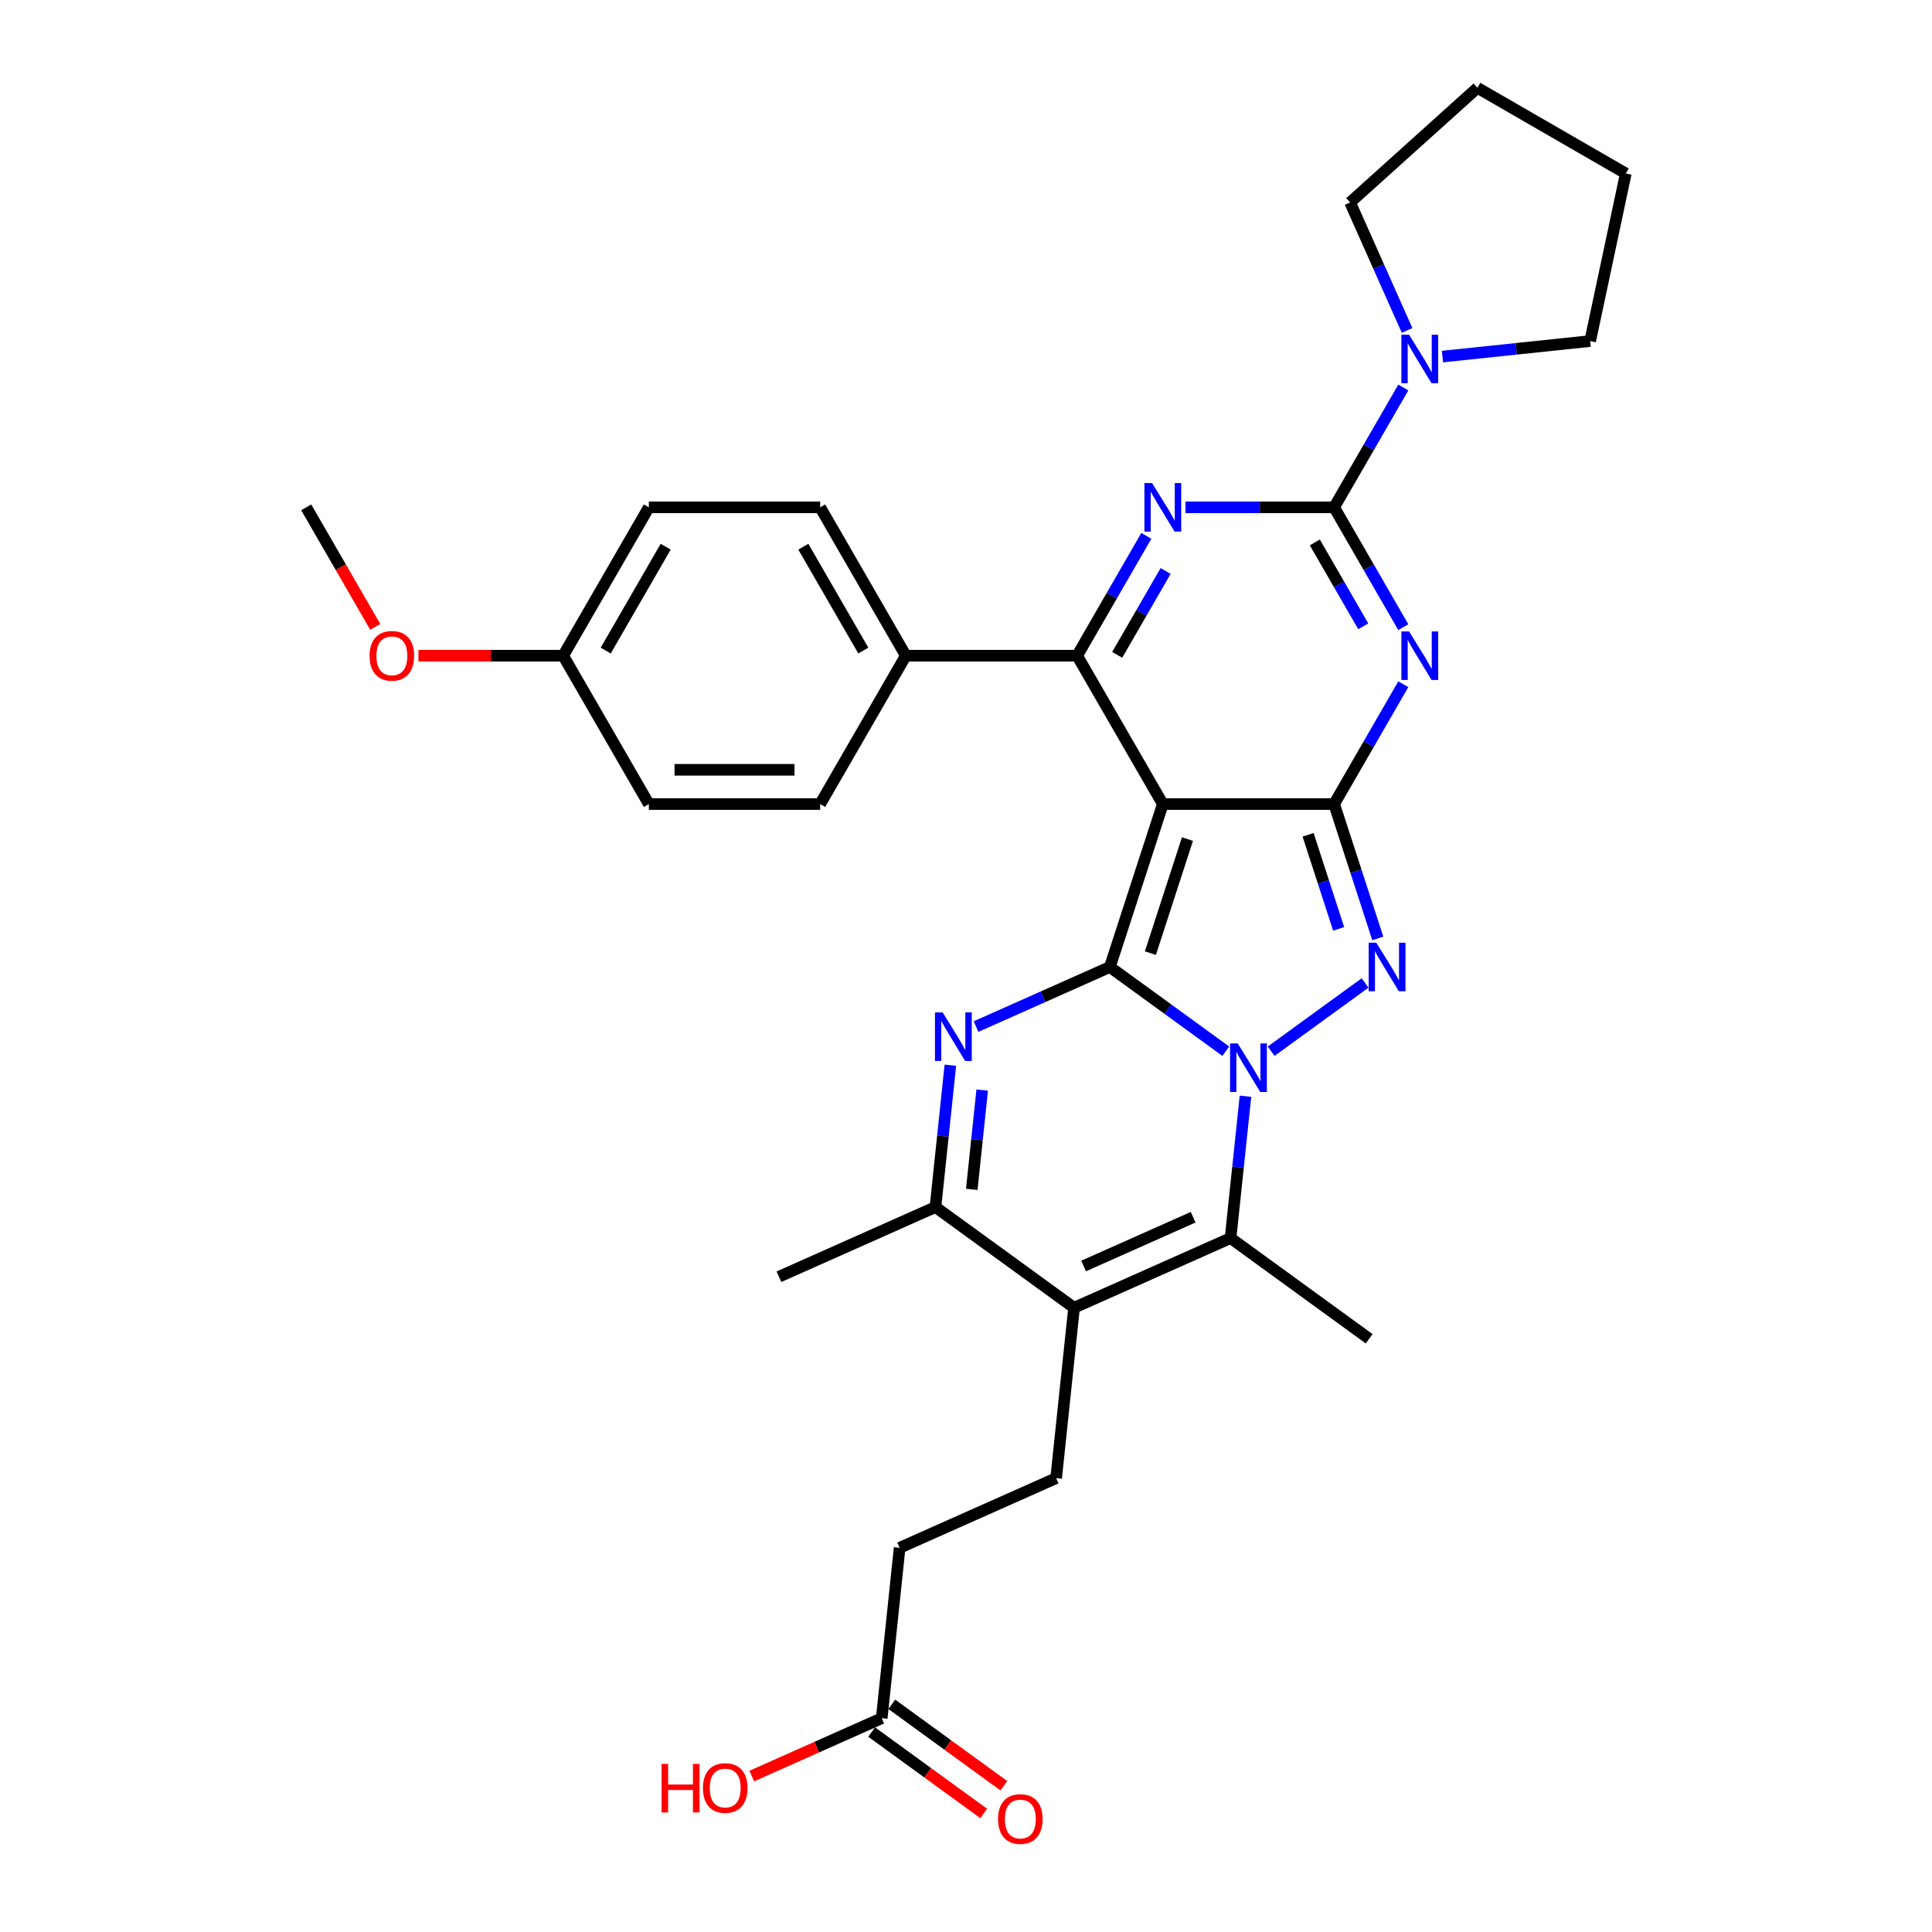 <?xml version='1.0' encoding='iso-8859-1'?>
<svg version='1.1' baseProfile='full'
              xmlns='http://www.w3.org/2000/svg'
                      xmlns:rdkit='http://www.rdkit.org/xml'
                      xmlns:xlink='http://www.w3.org/1999/xlink'
                  xml:space='preserve'
width='1000px' height='1000px' viewBox='0 0 1000 1000'>
<!-- END OF HEADER -->
<rect style='opacity:1.0;fill:#FFFFFF;stroke:none' width='1000' height='1000' x='0' y='0'> </rect>
<path class='bond-0' d='M 574.466,500.514 L 604.465,522.31' style='fill:none;fill-rule:evenodd;stroke:#000000;stroke-width:6px;stroke-linecap:butt;stroke-linejoin:miter;stroke-opacity:1' />
<path class='bond-0' d='M 604.465,522.31 L 634.464,544.106' style='fill:none;fill-rule:evenodd;stroke:#0000FF;stroke-width:6px;stroke-linecap:butt;stroke-linejoin:miter;stroke-opacity:1' />
<path class='bond-1' d='M 574.466,500.514 L 601.868,416.18' style='fill:none;fill-rule:evenodd;stroke:#000000;stroke-width:6px;stroke-linecap:butt;stroke-linejoin:miter;stroke-opacity:1' />
<path class='bond-1' d='M 595.443,493.345 L 614.624,434.31' style='fill:none;fill-rule:evenodd;stroke:#000000;stroke-width:6px;stroke-linecap:butt;stroke-linejoin:miter;stroke-opacity:1' />
<path class='bond-7' d='M 574.466,500.514 L 539.832,515.934' style='fill:none;fill-rule:evenodd;stroke:#000000;stroke-width:6px;stroke-linecap:butt;stroke-linejoin:miter;stroke-opacity:1' />
<path class='bond-7' d='M 539.832,515.934 L 505.198,531.354' style='fill:none;fill-rule:evenodd;stroke:#0000FF;stroke-width:6px;stroke-linecap:butt;stroke-linejoin:miter;stroke-opacity:1' />
<path class='bond-5' d='M 657.945,544.106 L 706.566,508.781' style='fill:none;fill-rule:evenodd;stroke:#0000FF;stroke-width:6px;stroke-linecap:butt;stroke-linejoin:miter;stroke-opacity:1' />
<path class='bond-9' d='M 644.652,567.409 L 640.794,604.117' style='fill:none;fill-rule:evenodd;stroke:#0000FF;stroke-width:6px;stroke-linecap:butt;stroke-linejoin:miter;stroke-opacity:1' />
<path class='bond-9' d='M 640.794,604.117 L 636.936,640.824' style='fill:none;fill-rule:evenodd;stroke:#000000;stroke-width:6px;stroke-linecap:butt;stroke-linejoin:miter;stroke-opacity:1' />
<path class='bond-2' d='M 601.868,416.18 L 690.542,416.18' style='fill:none;fill-rule:evenodd;stroke:#000000;stroke-width:6px;stroke-linecap:butt;stroke-linejoin:miter;stroke-opacity:1' />
<path class='bond-8' d='M 601.868,416.18 L 557.53,339.386' style='fill:none;fill-rule:evenodd;stroke:#000000;stroke-width:6px;stroke-linecap:butt;stroke-linejoin:miter;stroke-opacity:1' />
<path class='bond-3' d='M 690.542,416.18 L 708.446,385.169' style='fill:none;fill-rule:evenodd;stroke:#000000;stroke-width:6px;stroke-linecap:butt;stroke-linejoin:miter;stroke-opacity:1' />
<path class='bond-3' d='M 708.446,385.169 L 726.35,354.159' style='fill:none;fill-rule:evenodd;stroke:#0000FF;stroke-width:6px;stroke-linecap:butt;stroke-linejoin:miter;stroke-opacity:1' />
<path class='bond-32' d='M 690.542,416.18 L 701.843,450.961' style='fill:none;fill-rule:evenodd;stroke:#000000;stroke-width:6px;stroke-linecap:butt;stroke-linejoin:miter;stroke-opacity:1' />
<path class='bond-32' d='M 701.843,450.961 L 713.144,485.741' style='fill:none;fill-rule:evenodd;stroke:#0000FF;stroke-width:6px;stroke-linecap:butt;stroke-linejoin:miter;stroke-opacity:1' />
<path class='bond-32' d='M 677.065,432.095 L 684.976,456.441' style='fill:none;fill-rule:evenodd;stroke:#000000;stroke-width:6px;stroke-linecap:butt;stroke-linejoin:miter;stroke-opacity:1' />
<path class='bond-32' d='M 684.976,456.441 L 692.887,480.787' style='fill:none;fill-rule:evenodd;stroke:#0000FF;stroke-width:6px;stroke-linecap:butt;stroke-linejoin:miter;stroke-opacity:1' />
<path class='bond-34' d='M 726.35,324.613 L 708.446,293.602' style='fill:none;fill-rule:evenodd;stroke:#0000FF;stroke-width:6px;stroke-linecap:butt;stroke-linejoin:miter;stroke-opacity:1' />
<path class='bond-34' d='M 708.446,293.602 L 690.542,262.592' style='fill:none;fill-rule:evenodd;stroke:#000000;stroke-width:6px;stroke-linecap:butt;stroke-linejoin:miter;stroke-opacity:1' />
<path class='bond-34' d='M 705.62,324.177 L 693.087,302.469' style='fill:none;fill-rule:evenodd;stroke:#0000FF;stroke-width:6px;stroke-linecap:butt;stroke-linejoin:miter;stroke-opacity:1' />
<path class='bond-34' d='M 693.087,302.469 L 680.554,280.762' style='fill:none;fill-rule:evenodd;stroke:#000000;stroke-width:6px;stroke-linecap:butt;stroke-linejoin:miter;stroke-opacity:1' />
<path class='bond-4' d='M 690.542,262.592 L 652.075,262.592' style='fill:none;fill-rule:evenodd;stroke:#000000;stroke-width:6px;stroke-linecap:butt;stroke-linejoin:miter;stroke-opacity:1' />
<path class='bond-4' d='M 652.075,262.592 L 613.608,262.592' style='fill:none;fill-rule:evenodd;stroke:#0000FF;stroke-width:6px;stroke-linecap:butt;stroke-linejoin:miter;stroke-opacity:1' />
<path class='bond-12' d='M 690.542,262.592 L 708.446,231.581' style='fill:none;fill-rule:evenodd;stroke:#000000;stroke-width:6px;stroke-linecap:butt;stroke-linejoin:miter;stroke-opacity:1' />
<path class='bond-12' d='M 708.446,231.581 L 726.35,200.57' style='fill:none;fill-rule:evenodd;stroke:#0000FF;stroke-width:6px;stroke-linecap:butt;stroke-linejoin:miter;stroke-opacity:1' />
<path class='bond-6' d='M 593.338,277.365 L 575.434,308.375' style='fill:none;fill-rule:evenodd;stroke:#0000FF;stroke-width:6px;stroke-linecap:butt;stroke-linejoin:miter;stroke-opacity:1' />
<path class='bond-6' d='M 575.434,308.375 L 557.53,339.386' style='fill:none;fill-rule:evenodd;stroke:#000000;stroke-width:6px;stroke-linecap:butt;stroke-linejoin:miter;stroke-opacity:1' />
<path class='bond-6' d='M 603.326,295.535 L 590.793,317.243' style='fill:none;fill-rule:evenodd;stroke:#0000FF;stroke-width:6px;stroke-linecap:butt;stroke-linejoin:miter;stroke-opacity:1' />
<path class='bond-6' d='M 590.793,317.243 L 578.26,338.95' style='fill:none;fill-rule:evenodd;stroke:#000000;stroke-width:6px;stroke-linecap:butt;stroke-linejoin:miter;stroke-opacity:1' />
<path class='bond-11' d='M 491.905,551.355 L 488.047,588.062' style='fill:none;fill-rule:evenodd;stroke:#0000FF;stroke-width:6px;stroke-linecap:butt;stroke-linejoin:miter;stroke-opacity:1' />
<path class='bond-11' d='M 488.047,588.062 L 484.189,624.77' style='fill:none;fill-rule:evenodd;stroke:#000000;stroke-width:6px;stroke-linecap:butt;stroke-linejoin:miter;stroke-opacity:1' />
<path class='bond-11' d='M 508.385,564.221 L 505.685,589.916' style='fill:none;fill-rule:evenodd;stroke:#0000FF;stroke-width:6px;stroke-linecap:butt;stroke-linejoin:miter;stroke-opacity:1' />
<path class='bond-11' d='M 505.685,589.916 L 502.984,615.611' style='fill:none;fill-rule:evenodd;stroke:#000000;stroke-width:6px;stroke-linecap:butt;stroke-linejoin:miter;stroke-opacity:1' />
<path class='bond-14' d='M 557.53,339.386 L 468.856,339.386' style='fill:none;fill-rule:evenodd;stroke:#000000;stroke-width:6px;stroke-linecap:butt;stroke-linejoin:miter;stroke-opacity:1' />
<path class='bond-20' d='M 636.936,640.824 L 708.675,692.946' style='fill:none;fill-rule:evenodd;stroke:#000000;stroke-width:6px;stroke-linecap:butt;stroke-linejoin:miter;stroke-opacity:1' />
<path class='bond-33' d='M 636.936,640.824 L 555.928,676.891' style='fill:none;fill-rule:evenodd;stroke:#000000;stroke-width:6px;stroke-linecap:butt;stroke-linejoin:miter;stroke-opacity:1' />
<path class='bond-33' d='M 617.571,630.033 L 560.866,655.28' style='fill:none;fill-rule:evenodd;stroke:#000000;stroke-width:6px;stroke-linecap:butt;stroke-linejoin:miter;stroke-opacity:1' />
<path class='bond-10' d='M 555.928,676.891 L 484.189,624.77' style='fill:none;fill-rule:evenodd;stroke:#000000;stroke-width:6px;stroke-linecap:butt;stroke-linejoin:miter;stroke-opacity:1' />
<path class='bond-13' d='M 555.928,676.891 L 546.659,765.08' style='fill:none;fill-rule:evenodd;stroke:#000000;stroke-width:6px;stroke-linecap:butt;stroke-linejoin:miter;stroke-opacity:1' />
<path class='bond-25' d='M 484.189,624.77 L 403.181,660.837' style='fill:none;fill-rule:evenodd;stroke:#000000;stroke-width:6px;stroke-linecap:butt;stroke-linejoin:miter;stroke-opacity:1' />
<path class='bond-26' d='M 728.302,171.024 L 713.557,137.907' style='fill:none;fill-rule:evenodd;stroke:#0000FF;stroke-width:6px;stroke-linecap:butt;stroke-linejoin:miter;stroke-opacity:1' />
<path class='bond-26' d='M 713.557,137.907 L 698.812,104.789' style='fill:none;fill-rule:evenodd;stroke:#000000;stroke-width:6px;stroke-linecap:butt;stroke-linejoin:miter;stroke-opacity:1' />
<path class='bond-27' d='M 746.62,184.563 L 784.844,180.546' style='fill:none;fill-rule:evenodd;stroke:#0000FF;stroke-width:6px;stroke-linecap:butt;stroke-linejoin:miter;stroke-opacity:1' />
<path class='bond-27' d='M 784.844,180.546 L 823.068,176.528' style='fill:none;fill-rule:evenodd;stroke:#000000;stroke-width:6px;stroke-linecap:butt;stroke-linejoin:miter;stroke-opacity:1' />
<path class='bond-19' d='M 546.659,765.08 L 465.651,801.147' style='fill:none;fill-rule:evenodd;stroke:#000000;stroke-width:6px;stroke-linecap:butt;stroke-linejoin:miter;stroke-opacity:1' />
<path class='bond-17' d='M 468.856,339.386 L 424.519,262.592' style='fill:none;fill-rule:evenodd;stroke:#000000;stroke-width:6px;stroke-linecap:butt;stroke-linejoin:miter;stroke-opacity:1' />
<path class='bond-17' d='M 446.847,336.734 L 415.811,282.978' style='fill:none;fill-rule:evenodd;stroke:#000000;stroke-width:6px;stroke-linecap:butt;stroke-linejoin:miter;stroke-opacity:1' />
<path class='bond-18' d='M 468.856,339.386 L 424.519,416.18' style='fill:none;fill-rule:evenodd;stroke:#000000;stroke-width:6px;stroke-linecap:butt;stroke-linejoin:miter;stroke-opacity:1' />
<path class='bond-15' d='M 456.382,889.336 L 465.651,801.147' style='fill:none;fill-rule:evenodd;stroke:#000000;stroke-width:6px;stroke-linecap:butt;stroke-linejoin:miter;stroke-opacity:1' />
<path class='bond-16' d='M 451.17,896.51 L 480.167,917.577' style='fill:none;fill-rule:evenodd;stroke:#000000;stroke-width:6px;stroke-linecap:butt;stroke-linejoin:miter;stroke-opacity:1' />
<path class='bond-16' d='M 480.167,917.577 L 509.164,938.645' style='fill:none;fill-rule:evenodd;stroke:#FF0000;stroke-width:6px;stroke-linecap:butt;stroke-linejoin:miter;stroke-opacity:1' />
<path class='bond-16' d='M 461.594,882.162 L 490.591,903.229' style='fill:none;fill-rule:evenodd;stroke:#000000;stroke-width:6px;stroke-linecap:butt;stroke-linejoin:miter;stroke-opacity:1' />
<path class='bond-16' d='M 490.591,903.229 L 519.588,924.297' style='fill:none;fill-rule:evenodd;stroke:#FF0000;stroke-width:6px;stroke-linecap:butt;stroke-linejoin:miter;stroke-opacity:1' />
<path class='bond-22' d='M 456.382,889.336 L 422.75,904.309' style='fill:none;fill-rule:evenodd;stroke:#000000;stroke-width:6px;stroke-linecap:butt;stroke-linejoin:miter;stroke-opacity:1' />
<path class='bond-22' d='M 422.75,904.309 L 389.118,919.283' style='fill:none;fill-rule:evenodd;stroke:#FF0000;stroke-width:6px;stroke-linecap:butt;stroke-linejoin:miter;stroke-opacity:1' />
<path class='bond-23' d='M 424.519,262.592 L 335.845,262.592' style='fill:none;fill-rule:evenodd;stroke:#000000;stroke-width:6px;stroke-linecap:butt;stroke-linejoin:miter;stroke-opacity:1' />
<path class='bond-24' d='M 424.519,416.18 L 335.845,416.18' style='fill:none;fill-rule:evenodd;stroke:#000000;stroke-width:6px;stroke-linecap:butt;stroke-linejoin:miter;stroke-opacity:1' />
<path class='bond-24' d='M 411.218,398.445 L 349.146,398.445' style='fill:none;fill-rule:evenodd;stroke:#000000;stroke-width:6px;stroke-linecap:butt;stroke-linejoin:miter;stroke-opacity:1' />
<path class='bond-21' d='M 291.507,339.386 L 335.845,416.18' style='fill:none;fill-rule:evenodd;stroke:#000000;stroke-width:6px;stroke-linecap:butt;stroke-linejoin:miter;stroke-opacity:1' />
<path class='bond-28' d='M 291.507,339.386 L 254.043,339.386' style='fill:none;fill-rule:evenodd;stroke:#000000;stroke-width:6px;stroke-linecap:butt;stroke-linejoin:miter;stroke-opacity:1' />
<path class='bond-28' d='M 254.043,339.386 L 216.578,339.386' style='fill:none;fill-rule:evenodd;stroke:#FF0000;stroke-width:6px;stroke-linecap:butt;stroke-linejoin:miter;stroke-opacity:1' />
<path class='bond-35' d='M 291.507,339.386 L 335.845,262.592' style='fill:none;fill-rule:evenodd;stroke:#000000;stroke-width:6px;stroke-linecap:butt;stroke-linejoin:miter;stroke-opacity:1' />
<path class='bond-35' d='M 313.517,336.734 L 344.553,282.978' style='fill:none;fill-rule:evenodd;stroke:#000000;stroke-width:6px;stroke-linecap:butt;stroke-linejoin:miter;stroke-opacity:1' />
<path class='bond-31' d='M 698.812,104.789 L 764.71,45.455' style='fill:none;fill-rule:evenodd;stroke:#000000;stroke-width:6px;stroke-linecap:butt;stroke-linejoin:miter;stroke-opacity:1' />
<path class='bond-30' d='M 823.068,176.528 L 841.504,89.792' style='fill:none;fill-rule:evenodd;stroke:#000000;stroke-width:6px;stroke-linecap:butt;stroke-linejoin:miter;stroke-opacity:1' />
<path class='bond-29' d='M 194.222,324.471 L 176.359,293.531' style='fill:none;fill-rule:evenodd;stroke:#FF0000;stroke-width:6px;stroke-linecap:butt;stroke-linejoin:miter;stroke-opacity:1' />
<path class='bond-29' d='M 176.359,293.531 L 158.496,262.592' style='fill:none;fill-rule:evenodd;stroke:#000000;stroke-width:6px;stroke-linecap:butt;stroke-linejoin:miter;stroke-opacity:1' />
<path class='bond-36' d='M 841.504,89.792 L 764.71,45.455' style='fill:none;fill-rule:evenodd;stroke:#000000;stroke-width:6px;stroke-linecap:butt;stroke-linejoin:miter;stroke-opacity:1' />
<path  class='atom-1' d='M 640.654 540.079
L 648.883 553.381
Q 649.699 554.693, 651.011 557.069
Q 652.323 559.446, 652.394 559.588
L 652.394 540.079
L 655.728 540.079
L 655.728 565.192
L 652.288 565.192
L 643.456 550.649
Q 642.427 548.947, 641.328 546.996
Q 640.264 545.045, 639.944 544.442
L 639.944 565.192
L 636.681 565.192
L 636.681 540.079
L 640.654 540.079
' fill='#0000FF'/>
<path  class='atom-4' d='M 729.328 326.829
L 737.557 340.131
Q 738.373 341.443, 739.685 343.819
Q 740.998 346.196, 741.069 346.338
L 741.069 326.829
L 744.403 326.829
L 744.403 351.942
L 740.962 351.942
L 732.13 337.399
Q 731.102 335.697, 730.002 333.746
Q 728.938 331.795, 728.619 331.192
L 728.619 351.942
L 725.355 351.942
L 725.355 326.829
L 729.328 326.829
' fill='#0000FF'/>
<path  class='atom-6' d='M 712.393 487.958
L 720.622 501.259
Q 721.438 502.572, 722.75 504.948
Q 724.062 507.324, 724.133 507.466
L 724.133 487.958
L 727.467 487.958
L 727.467 513.071
L 724.027 513.071
L 715.195 498.528
Q 714.166 496.825, 713.067 494.875
Q 712.003 492.924, 711.683 492.321
L 711.683 513.071
L 708.42 513.071
L 708.42 487.958
L 712.393 487.958
' fill='#0000FF'/>
<path  class='atom-7' d='M 596.317 250.035
L 604.546 263.336
Q 605.361 264.649, 606.674 267.025
Q 607.986 269.402, 608.057 269.544
L 608.057 250.035
L 611.391 250.035
L 611.391 275.148
L 607.951 275.148
L 599.119 260.605
Q 598.09 258.903, 596.99 256.952
Q 595.926 255.001, 595.607 254.398
L 595.607 275.148
L 592.344 275.148
L 592.344 250.035
L 596.317 250.035
' fill='#0000FF'/>
<path  class='atom-8' d='M 487.907 524.025
L 496.136 537.326
Q 496.951 538.639, 498.264 541.015
Q 499.576 543.392, 499.647 543.533
L 499.647 524.025
L 502.981 524.025
L 502.981 549.138
L 499.541 549.138
L 490.709 534.595
Q 489.68 532.893, 488.581 530.942
Q 487.516 528.991, 487.197 528.388
L 487.197 549.138
L 483.934 549.138
L 483.934 524.025
L 487.907 524.025
' fill='#0000FF'/>
<path  class='atom-13' d='M 729.328 173.241
L 737.557 186.542
Q 738.373 187.855, 739.685 190.231
Q 740.998 192.607, 741.069 192.749
L 741.069 173.241
L 744.403 173.241
L 744.403 198.354
L 740.962 198.354
L 732.13 183.811
Q 731.102 182.108, 730.002 180.158
Q 728.938 178.207, 728.619 177.604
L 728.619 198.354
L 725.355 198.354
L 725.355 173.241
L 729.328 173.241
' fill='#0000FF'/>
<path  class='atom-17' d='M 516.593 941.528
Q 516.593 935.498, 519.573 932.129
Q 522.552 928.759, 528.121 928.759
Q 533.689 928.759, 536.669 932.129
Q 539.648 935.498, 539.648 941.528
Q 539.648 947.629, 536.633 951.105
Q 533.619 954.545, 528.121 954.545
Q 522.587 954.545, 519.573 951.105
Q 516.593 947.664, 516.593 941.528
M 528.121 951.708
Q 531.951 951.708, 534.009 949.154
Q 536.101 946.565, 536.101 941.528
Q 536.101 936.598, 534.009 934.115
Q 531.951 931.597, 528.121 931.597
Q 524.29 931.597, 522.197 934.079
Q 520.14 936.562, 520.14 941.528
Q 520.14 946.6, 522.197 949.154
Q 524.29 951.708, 528.121 951.708
' fill='#FF0000'/>
<path  class='atom-23' d='M 342.422 912.988
L 345.827 912.988
L 345.827 923.665
L 358.667 923.665
L 358.667 912.988
L 362.073 912.988
L 362.073 938.101
L 358.667 938.101
L 358.667 926.502
L 345.827 926.502
L 345.827 938.101
L 342.422 938.101
L 342.422 912.988
' fill='#FF0000'/>
<path  class='atom-23' d='M 363.846 925.474
Q 363.846 919.444, 366.825 916.074
Q 369.805 912.705, 375.374 912.705
Q 380.942 912.705, 383.922 916.074
Q 386.901 919.444, 386.901 925.474
Q 386.901 931.574, 383.886 935.051
Q 380.871 938.491, 375.374 938.491
Q 369.84 938.491, 366.825 935.051
Q 363.846 931.61, 363.846 925.474
M 375.374 935.654
Q 379.204 935.654, 381.262 933.1
Q 383.354 930.51, 383.354 925.474
Q 383.354 920.543, 381.262 918.061
Q 379.204 915.542, 375.374 915.542
Q 371.543 915.542, 369.45 918.025
Q 367.393 920.508, 367.393 925.474
Q 367.393 930.546, 369.45 933.1
Q 371.543 935.654, 375.374 935.654
' fill='#FF0000'/>
<path  class='atom-29' d='M 191.305 339.457
Q 191.305 333.427, 194.285 330.057
Q 197.264 326.688, 202.833 326.688
Q 208.402 326.688, 211.381 330.057
Q 214.361 333.427, 214.361 339.457
Q 214.361 345.557, 211.346 349.034
Q 208.331 352.474, 202.833 352.474
Q 197.3 352.474, 194.285 349.034
Q 191.305 345.593, 191.305 339.457
M 202.833 349.637
Q 206.664 349.637, 208.721 347.083
Q 210.814 344.493, 210.814 339.457
Q 210.814 334.526, 208.721 332.044
Q 206.664 329.525, 202.833 329.525
Q 199.002 329.525, 196.91 332.008
Q 194.852 334.491, 194.852 339.457
Q 194.852 344.529, 196.91 347.083
Q 199.002 349.637, 202.833 349.637
' fill='#FF0000'/>
</svg>
